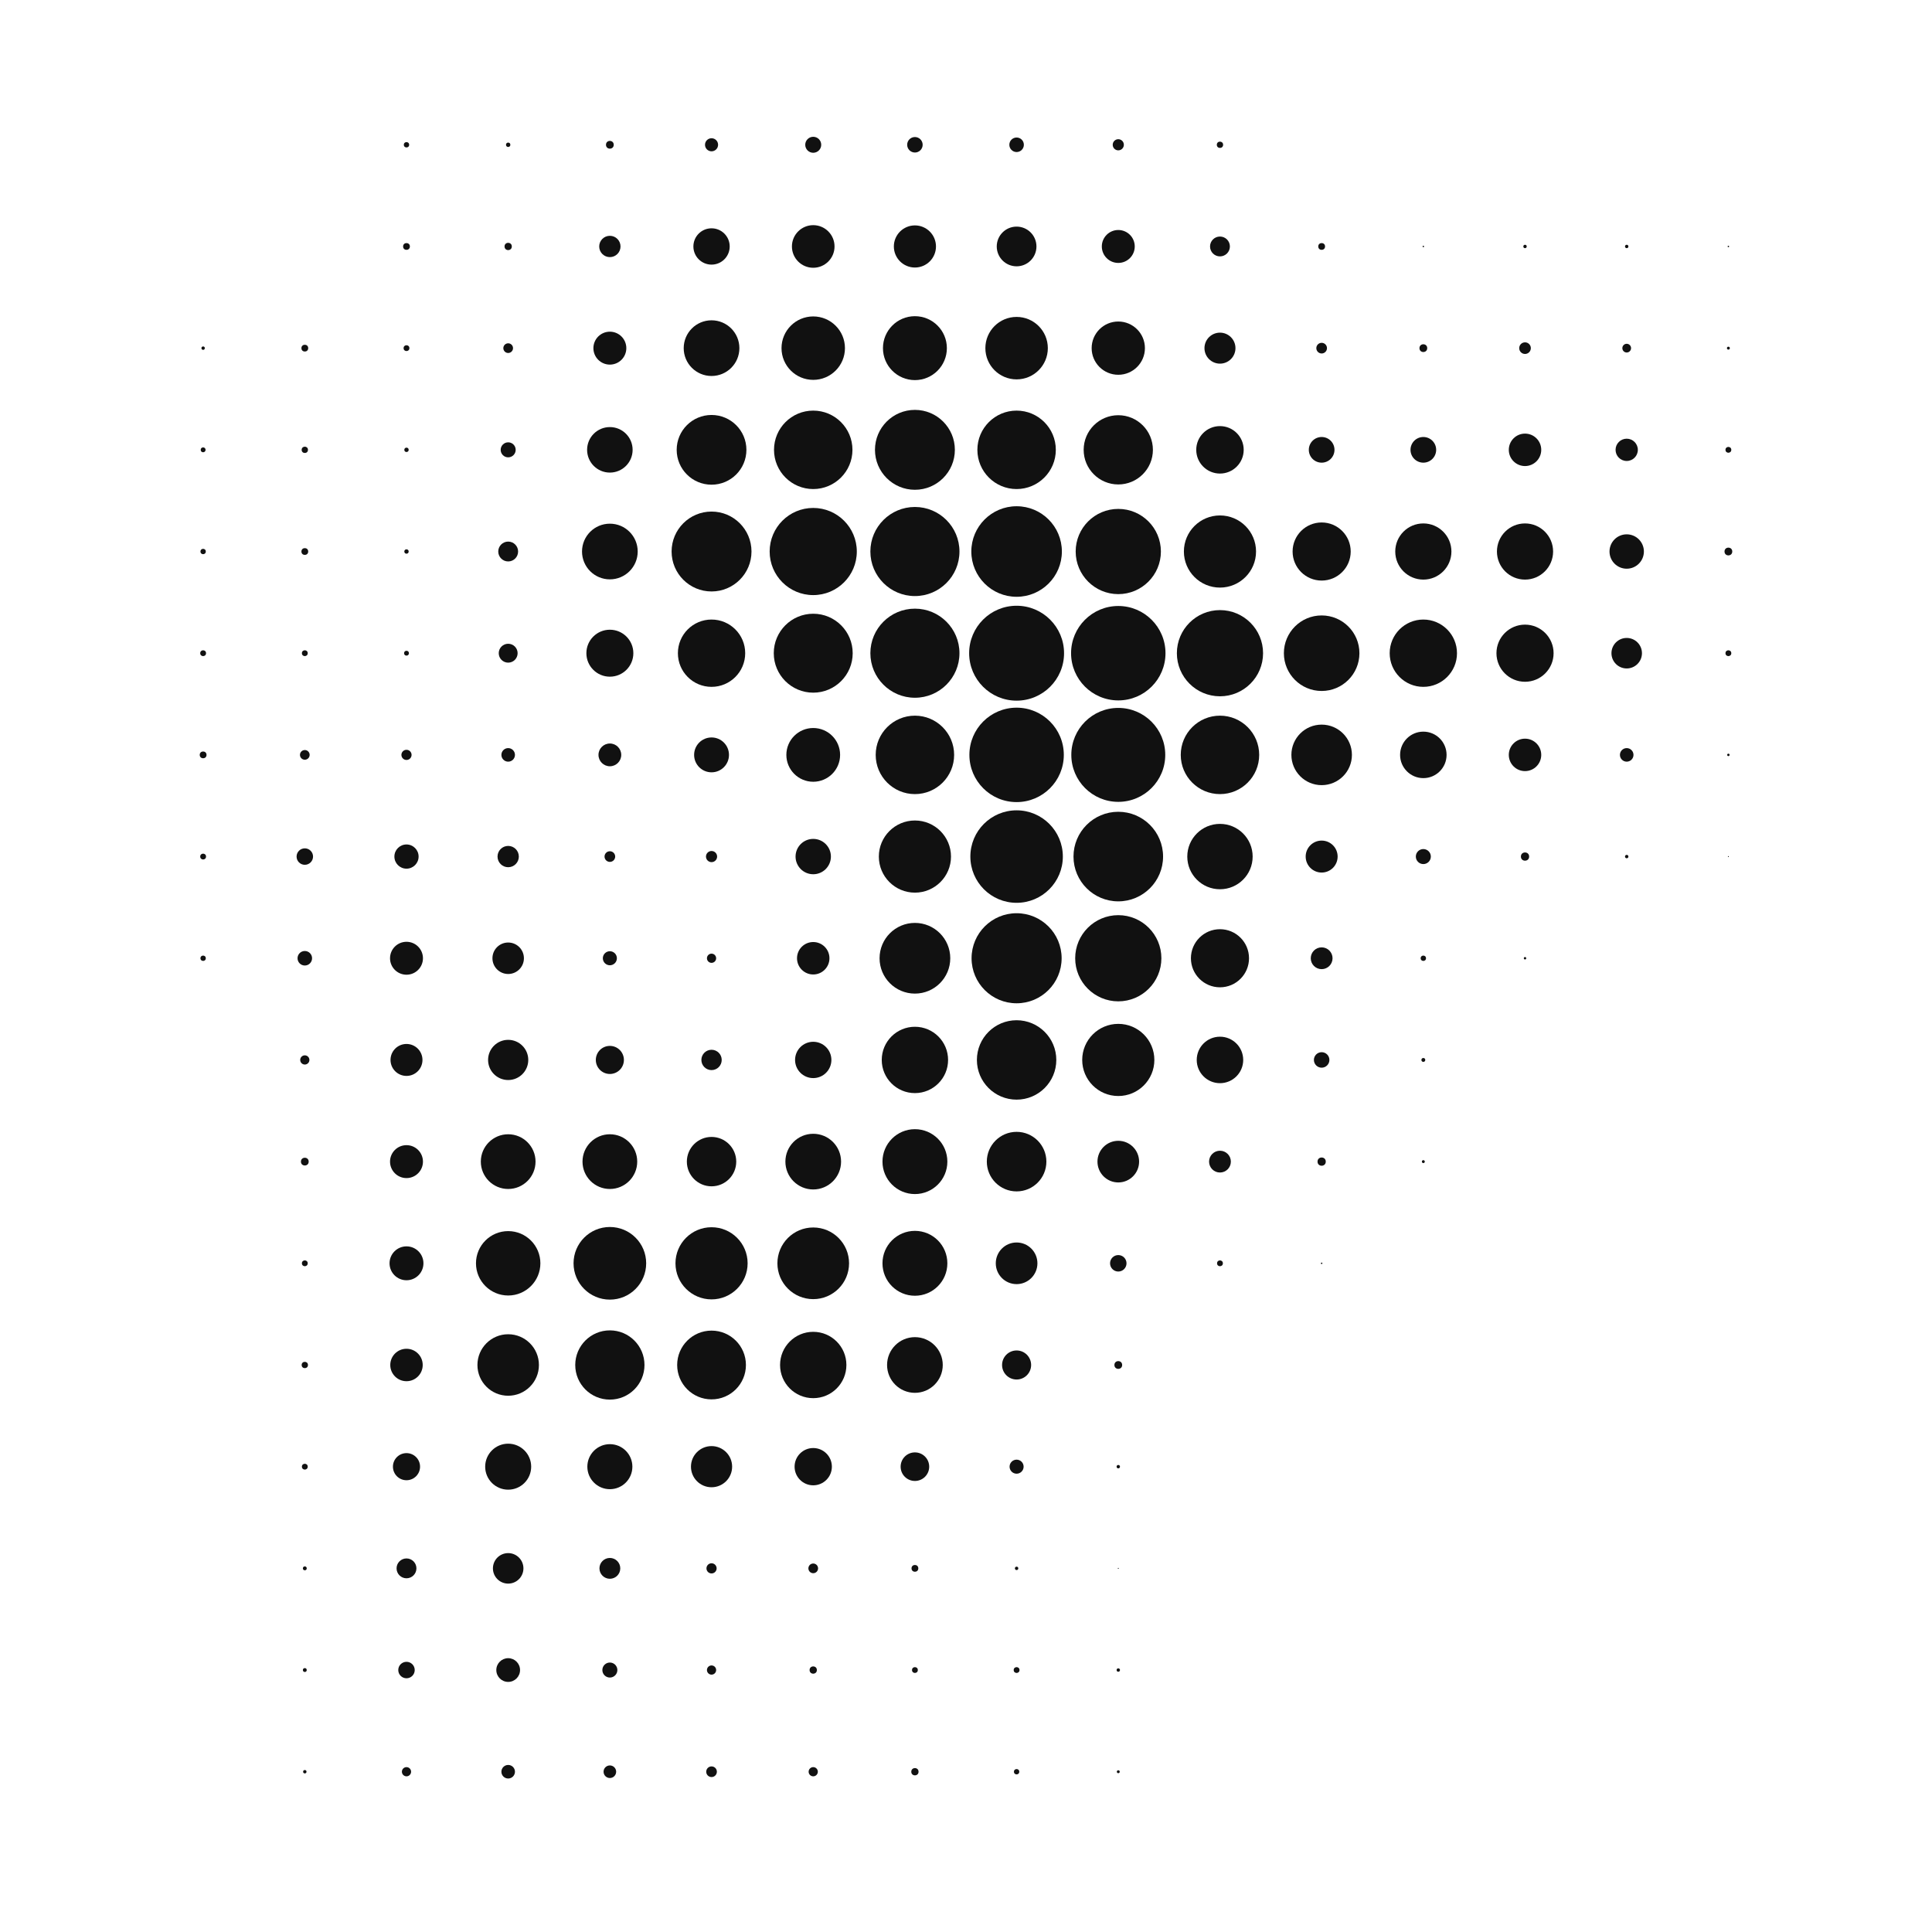<?xml version="1.0" encoding="utf-8"?>
<!-- Generator: Adobe Illustrator 26.3.1, SVG Export Plug-In . SVG Version: 6.00 Build 0)  -->
<svg version="1.1" id="Ebene_1" xmlns="http://www.w3.org/2000/svg" xmlns:xlink="http://www.w3.org/1999/xlink" x="0px" y="0px"
	 viewBox="0 0 798 791" style="enable-background:new 0 0 798 791;" xml:space="preserve">
<style type="text/css">
	.st0{fill:#111111;}
</style>
<g>
	<g transform="translate(504,126)">
		<circle class="st0" cx="-336.1" cy="-66.2" r="1.1"/>
	</g>
	<g transform="translate(546,126)">
		<circle class="st0" cx="-336.1" cy="-66.2" r="0.9"/>
	</g>
	<g transform="translate(588,126)">
		<circle class="st0" cx="-336.1" cy="-66.2" r="1.6"/>
	</g>
	<g transform="translate(630,126)">
		<circle class="st0" cx="-336.1" cy="-66.2" r="2.7"/>
	</g>
	<g transform="translate(672,126)">
		<circle class="st0" cx="-336.1" cy="-66.2" r="3.3"/>
	</g>
	<g transform="translate(714,126)">
		<circle class="st0" cx="-336.1" cy="-66.2" r="3.2"/>
	</g>
	<g transform="translate(756,126)">
		<circle class="st0" cx="-336.1" cy="-66.2" r="3"/>
	</g>
	<g transform="translate(798,126)">
		<circle class="st0" cx="-336.1" cy="-66.2" r="2.3"/>
	</g>
	<g transform="translate(840,126)">
		<circle class="st0" cx="-336.1" cy="-66.2" r="1.3"/>
	</g>
	<g transform="translate(504,168)">
		<circle class="st0" cx="-336.1" cy="-66.2" r="1.4"/>
	</g>
	<g transform="translate(546,168)">
		<circle class="st0" cx="-336.1" cy="-66.2" r="1.5"/>
	</g>
	<g transform="translate(588,168)">
		<circle class="st0" cx="-336.1" cy="-66.2" r="4.4"/>
	</g>
	<g transform="translate(630,168)">
		<circle class="st0" cx="-336.1" cy="-66.2" r="7.5"/>
	</g>
	<g transform="translate(672,168)">
		<circle class="st0" cx="-336.1" cy="-66.2" r="8.8"/>
	</g>
	<g transform="translate(714,168)">
		<circle class="st0" cx="-336.1" cy="-66.2" r="8.7"/>
	</g>
	<g transform="translate(756,168)">
		<circle class="st0" cx="-336.1" cy="-66.2" r="8.2"/>
	</g>
	<g transform="translate(798,168)">
		<circle class="st0" cx="-336.1" cy="-66.2" r="6.8"/>
	</g>
	<g transform="translate(840,168)">
		<circle class="st0" cx="-336.1" cy="-66.2" r="4.1"/>
	</g>
	<g transform="translate(882,168)">
		<circle class="st0" cx="-336.1" cy="-66.2" r="1.4"/>
	</g>
	<g transform="translate(924,168)">
		<circle class="st0" cx="-336.1" cy="-66.2" r="0.3"/>
	</g>
	<g transform="translate(966,168)">
		<circle class="st0" cx="-336.1" cy="-66.2" r="0.7"/>
	</g>
	<g transform="translate(1008,168)">
		<circle class="st0" cx="-336.1" cy="-66.2" r="0.7"/>
	</g>
	<g transform="translate(1050,168)">
		<circle class="st0" cx="-336.1" cy="-66.2" r="0.3"/>
	</g>
	<g transform="translate(420,210)">
		<circle class="st0" cx="-336.1" cy="-66.2" r="0.7"/>
	</g>
	<g transform="translate(462,210)">
		<circle class="st0" cx="-336.1" cy="-66.2" r="1.4"/>
	</g>
	<g transform="translate(504,210)">
		<circle class="st0" cx="-336.1" cy="-66.2" r="1.2"/>
	</g>
	<g transform="translate(546,210)">
		<circle class="st0" cx="-336.1" cy="-66.2" r="2"/>
	</g>
	<g transform="translate(588,210)">
		<circle class="st0" cx="-336.1" cy="-66.2" r="6.8"/>
	</g>
	<g transform="translate(630,210)">
		<circle class="st0" cx="-336.1" cy="-66.2" r="11.5"/>
	</g>
	<g transform="translate(672,210)">
		<circle class="st0" cx="-336.1" cy="-66.2" r="13.1"/>
	</g>
	<g transform="translate(714,210)">
		<circle class="st0" cx="-336.1" cy="-66.2" r="13.2"/>
	</g>
	<g transform="translate(756,210)">
		<circle class="st0" cx="-336.1" cy="-66.2" r="12.9"/>
	</g>
	<g transform="translate(798,210)">
		<circle class="st0" cx="-336.1" cy="-66.2" r="11"/>
	</g>
	<g transform="translate(840,210)">
		<circle class="st0" cx="-336.1" cy="-66.2" r="6.4"/>
	</g>
	<g transform="translate(882,210)">
		<circle class="st0" cx="-336.1" cy="-66.2" r="2.2"/>
	</g>
	<g transform="translate(924,210)">
		<circle class="st0" cx="-336.1" cy="-66.2" r="1.6"/>
	</g>
	<g transform="translate(966,210)">
		<circle class="st0" cx="-336.1" cy="-66.2" r="2.4"/>
	</g>
	<g transform="translate(1008,210)">
		<circle class="st0" cx="-336.1" cy="-66.2" r="1.8"/>
	</g>
	<g transform="translate(1050,210)">
		<circle class="st0" cx="-336.1" cy="-66.2" r="0.6"/>
	</g>
	<g transform="translate(420,252)">
		<circle class="st0" cx="-336.1" cy="-66.2" r="1"/>
	</g>
	<g transform="translate(462,252)">
		<circle class="st0" cx="-336.1" cy="-66.2" r="1.3"/>
	</g>
	<g transform="translate(504,252)">
		<circle class="st0" cx="-336.1" cy="-66.2" r="0.9"/>
	</g>
	<g transform="translate(546,252)">
		<circle class="st0" cx="-336.1" cy="-66.2" r="3.1"/>
	</g>
	<g transform="translate(588,252)">
		<circle class="st0" cx="-336.1" cy="-66.2" r="9.4"/>
	</g>
	<g transform="translate(630,252)">
		<circle class="st0" cx="-336.1" cy="-66.2" r="14.4"/>
	</g>
	<g transform="translate(672,252)">
		<circle class="st0" cx="-336.1" cy="-66.2" r="16.2"/>
	</g>
	<g transform="translate(714,252)">
		<circle class="st0" cx="-336.1" cy="-66.2" r="16.5"/>
	</g>
	<g transform="translate(756,252)">
		<circle class="st0" cx="-336.1" cy="-66.2" r="16.2"/>
	</g>
	<g transform="translate(798,252)">
		<circle class="st0" cx="-336.1" cy="-66.2" r="14.3"/>
	</g>
	<g transform="translate(840,252)">
		<circle class="st0" cx="-336.1" cy="-66.2" r="9.8"/>
	</g>
	<g transform="translate(882,252)">
		<circle class="st0" cx="-336.1" cy="-66.2" r="5.3"/>
	</g>
	<g transform="translate(924,252)">
		<circle class="st0" cx="-336.1" cy="-66.2" r="5.3"/>
	</g>
	<g transform="translate(966,252)">
		<circle class="st0" cx="-336.1" cy="-66.2" r="6.7"/>
	</g>
	<g transform="translate(1008,252)">
		<circle class="st0" cx="-336.1" cy="-66.2" r="4.6"/>
	</g>
	<g transform="translate(1050,252)">
		<circle class="st0" cx="-336.1" cy="-66.2" r="1.2"/>
	</g>
	<g transform="translate(420,294)">
		<circle class="st0" cx="-336.1" cy="-66.2" r="1.1"/>
	</g>
	<g transform="translate(462,294)">
		<circle class="st0" cx="-336.1" cy="-66.2" r="1.4"/>
	</g>
	<g transform="translate(504,294)">
		<circle class="st0" cx="-336.1" cy="-66.2" r="0.9"/>
	</g>
	<g transform="translate(546,294)">
		<circle class="st0" cx="-336.1" cy="-66.2" r="4.1"/>
	</g>
	<g transform="translate(588,294)">
		<circle class="st0" cx="-336.1" cy="-66.2" r="11.5"/>
	</g>
	<g transform="translate(630,294)">
		<circle class="st0" cx="-336.1" cy="-66.2" r="16.5"/>
	</g>
	<g transform="translate(672,294)">
		<circle class="st0" cx="-336.1" cy="-66.2" r="18"/>
	</g>
	<g transform="translate(714,294)">
		<circle class="st0" cx="-336.1" cy="-66.2" r="18.4"/>
	</g>
	<g transform="translate(756,294)">
		<circle class="st0" cx="-336.1" cy="-66.2" r="18.7"/>
	</g>
	<g transform="translate(798,294)">
		<circle class="st0" cx="-336.1" cy="-66.2" r="17.6"/>
	</g>
	<g transform="translate(840,294)">
		<circle class="st0" cx="-336.1" cy="-66.2" r="14.9"/>
	</g>
	<g transform="translate(882,294)">
		<circle class="st0" cx="-336.1" cy="-66.2" r="12"/>
	</g>
	<g transform="translate(924,294)">
		<circle class="st0" cx="-336.1" cy="-66.2" r="11.6"/>
	</g>
	<g transform="translate(966,294)">
		<circle class="st0" cx="-336.1" cy="-66.2" r="11.6"/>
	</g>
	<g transform="translate(1008,294)">
		<circle class="st0" cx="-336.1" cy="-66.2" r="7.1"/>
	</g>
	<g transform="translate(1050,294)">
		<circle class="st0" cx="-336.1" cy="-66.2" r="1.6"/>
	</g>
	<g transform="translate(420,336)">
		<circle class="st0" cx="-336.1" cy="-66.2" r="1.2"/>
	</g>
	<g transform="translate(462,336)">
		<circle class="st0" cx="-336.1" cy="-66.2" r="1.2"/>
	</g>
	<g transform="translate(504,336)">
		<circle class="st0" cx="-336.1" cy="-66.2" r="1"/>
	</g>
	<g transform="translate(546,336)">
		<circle class="st0" cx="-336.1" cy="-66.2" r="3.9"/>
	</g>
	<g transform="translate(588,336)">
		<circle class="st0" cx="-336.1" cy="-66.2" r="9.7"/>
	</g>
	<g transform="translate(630,336)">
		<circle class="st0" cx="-336.1" cy="-66.2" r="13.9"/>
	</g>
	<g transform="translate(672,336)">
		<circle class="st0" cx="-336.1" cy="-66.2" r="16.3"/>
	</g>
	<g transform="translate(714,336)">
		<circle class="st0" cx="-336.1" cy="-66.2" r="18.4"/>
	</g>
	<g transform="translate(756,336)">
		<circle class="st0" cx="-336.1" cy="-66.2" r="19.6"/>
	</g>
	<g transform="translate(798,336)">
		<circle class="st0" cx="-336.1" cy="-66.2" r="19.5"/>
	</g>
	<g transform="translate(840,336)">
		<circle class="st0" cx="-336.1" cy="-66.2" r="17.8"/>
	</g>
	<g transform="translate(882,336)">
		<circle class="st0" cx="-336.1" cy="-66.2" r="15.6"/>
	</g>
	<g transform="translate(924,336)">
		<circle class="st0" cx="-336.1" cy="-66.2" r="13.9"/>
	</g>
	<g transform="translate(966,336)">
		<circle class="st0" cx="-336.1" cy="-66.2" r="11.8"/>
	</g>
	<g transform="translate(1008,336)">
		<circle class="st0" cx="-336.1" cy="-66.2" r="6.3"/>
	</g>
	<g transform="translate(1050,336)">
		<circle class="st0" cx="-336.1" cy="-66.2" r="1.2"/>
	</g>
	<g transform="translate(420,378)">
		<circle class="st0" cx="-336.1" cy="-66.2" r="1.4"/>
	</g>
	<g transform="translate(462,378)">
		<circle class="st0" cx="-336.1" cy="-66.2" r="2"/>
	</g>
	<g transform="translate(504,378)">
		<circle class="st0" cx="-336.1" cy="-66.2" r="2.1"/>
	</g>
	<g transform="translate(546,378)">
		<circle class="st0" cx="-336.1" cy="-66.2" r="2.8"/>
	</g>
	<g transform="translate(588,378)">
		<circle class="st0" cx="-336.1" cy="-66.2" r="4.7"/>
	</g>
	<g transform="translate(630,378)">
		<circle class="st0" cx="-336.1" cy="-66.2" r="7.2"/>
	</g>
	<g transform="translate(672,378)">
		<circle class="st0" cx="-336.1" cy="-66.2" r="11.1"/>
	</g>
	<g transform="translate(714,378)">
		<circle class="st0" cx="-336.1" cy="-66.2" r="16.2"/>
	</g>
	<g transform="translate(756,378)">
		<circle class="st0" cx="-336.1" cy="-66.2" r="19.5"/>
	</g>
	<g transform="translate(798,378)">
		<circle class="st0" cx="-336.1" cy="-66.2" r="19.4"/>
	</g>
	<g transform="translate(840,378)">
		<circle class="st0" cx="-336.1" cy="-66.2" r="16.2"/>
	</g>
	<g transform="translate(882,378)">
		<circle class="st0" cx="-336.1" cy="-66.2" r="12.5"/>
	</g>
	<g transform="translate(924,378)">
		<circle class="st0" cx="-336.1" cy="-66.2" r="9.6"/>
	</g>
	<g transform="translate(966,378)">
		<circle class="st0" cx="-336.1" cy="-66.2" r="6.7"/>
	</g>
	<g transform="translate(1008,378)">
		<circle class="st0" cx="-336.1" cy="-66.2" r="2.8"/>
	</g>
	<g transform="translate(1050,378)">
		<circle class="st0" cx="-336.1" cy="-66.2" r="0.5"/>
	</g>
	<g transform="translate(420,420)">
		<circle class="st0" cx="-336.1" cy="-66.2" r="1.2"/>
	</g>
	<g transform="translate(462,420)">
		<circle class="st0" cx="-336.1" cy="-66.2" r="3.4"/>
	</g>
	<g transform="translate(504,420)">
		<circle class="st0" cx="-336.1" cy="-66.2" r="5"/>
	</g>
	<g transform="translate(546,420)">
		<circle class="st0" cx="-336.1" cy="-66.2" r="4.4"/>
	</g>
	<g transform="translate(588,420)">
		<circle class="st0" cx="-336.1" cy="-66.2" r="2.2"/>
	</g>
	<g transform="translate(630,420)">
		<circle class="st0" cx="-336.1" cy="-66.2" r="2.3"/>
	</g>
	<g transform="translate(672,420)">
		<circle class="st0" cx="-336.1" cy="-66.2" r="7.3"/>
	</g>
	<g transform="translate(714,420)">
		<circle class="st0" cx="-336.1" cy="-66.2" r="14.9"/>
	</g>
	<g transform="translate(756,420)">
		<circle class="st0" cx="-336.1" cy="-66.2" r="19.1"/>
	</g>
	<g transform="translate(798,420)">
		<circle class="st0" cx="-336.1" cy="-66.2" r="18.5"/>
	</g>
	<g transform="translate(840,420)">
		<circle class="st0" cx="-336.1" cy="-66.2" r="13.5"/>
	</g>
	<g transform="translate(882,420)">
		<circle class="st0" cx="-336.1" cy="-66.2" r="6.6"/>
	</g>
	<g transform="translate(924,420)">
		<circle class="st0" cx="-336.1" cy="-66.2" r="3.1"/>
	</g>
	<g transform="translate(966,420)">
		<circle class="st0" cx="-336.1" cy="-66.2" r="1.7"/>
	</g>
	<g transform="translate(1008,420)">
		<circle class="st0" cx="-336.1" cy="-66.2" r="0.7"/>
	</g>
	<g transform="translate(1050,420)">
		<circle class="st0" cx="-336.1" cy="-66.2" r="0.2"/>
	</g>
	<g transform="translate(420,462)">
		<circle class="st0" cx="-336.1" cy="-66.2" r="1.1"/>
	</g>
	<g transform="translate(462,462)">
		<circle class="st0" cx="-336.1" cy="-66.2" r="3"/>
	</g>
	<g transform="translate(504,462)">
		<circle class="st0" cx="-336.1" cy="-66.2" r="6.8"/>
	</g>
	<g transform="translate(546,462)">
		<circle class="st0" cx="-336.1" cy="-66.2" r="6.5"/>
	</g>
	<g transform="translate(588,462)">
		<circle class="st0" cx="-336.1" cy="-66.2" r="2.9"/>
	</g>
	<g transform="translate(630,462)">
		<circle class="st0" cx="-336.1" cy="-66.2" r="1.9"/>
	</g>
	<g transform="translate(672,462)">
		<circle class="st0" cx="-336.1" cy="-66.2" r="6.7"/>
	</g>
	<g transform="translate(714,462)">
		<circle class="st0" cx="-336.1" cy="-66.2" r="14.6"/>
	</g>
	<g transform="translate(756,462)">
		<circle class="st0" cx="-336.1" cy="-66.2" r="18.6"/>
	</g>
	<g transform="translate(798,462)">
		<circle class="st0" cx="-336.1" cy="-66.2" r="17.8"/>
	</g>
	<g transform="translate(840,462)">
		<circle class="st0" cx="-336.1" cy="-66.2" r="12"/>
	</g>
	<g transform="translate(882,462)">
		<circle class="st0" cx="-336.1" cy="-66.2" r="4.5"/>
	</g>
	<g transform="translate(924,462)">
		<circle class="st0" cx="-336.1" cy="-66.2" r="1.1"/>
	</g>
	<g transform="translate(966,462)">
		<circle class="st0" cx="-336.1" cy="-66.2" r="0.5"/>
	</g>
	<g transform="translate(462,504)">
		<circle class="st0" cx="-336.1" cy="-66.2" r="1.9"/>
	</g>
	<g transform="translate(504,504)">
		<circle class="st0" cx="-336.1" cy="-66.2" r="6.6"/>
	</g>
	<g transform="translate(546,504)">
		<circle class="st0" cx="-336.1" cy="-66.2" r="8.3"/>
	</g>
	<g transform="translate(588,504)">
		<circle class="st0" cx="-336.1" cy="-66.2" r="5.8"/>
	</g>
	<g transform="translate(630,504)">
		<circle class="st0" cx="-336.1" cy="-66.2" r="4.2"/>
	</g>
	<g transform="translate(672,504)">
		<circle class="st0" cx="-336.1" cy="-66.2" r="7.5"/>
	</g>
	<g transform="translate(714,504)">
		<circle class="st0" cx="-336.1" cy="-66.2" r="13.7"/>
	</g>
	<g transform="translate(756,504)">
		<circle class="st0" cx="-336.1" cy="-66.2" r="16.4"/>
	</g>
	<g transform="translate(798,504)">
		<circle class="st0" cx="-336.1" cy="-66.2" r="14.9"/>
	</g>
	<g transform="translate(840,504)">
		<circle class="st0" cx="-336.1" cy="-66.2" r="9.6"/>
	</g>
	<g transform="translate(882,504)">
		<circle class="st0" cx="-336.1" cy="-66.2" r="3.2"/>
	</g>
	<g transform="translate(924,504)">
		<circle class="st0" cx="-336.1" cy="-66.2" r="0.8"/>
	</g>
	<g transform="translate(462,546)">
		<circle class="st0" cx="-336.1" cy="-66.2" r="1.6"/>
	</g>
	<g transform="translate(504,546)">
		<circle class="st0" cx="-336.1" cy="-66.2" r="6.8"/>
	</g>
	<g transform="translate(546,546)">
		<circle class="st0" cx="-336.1" cy="-66.2" r="11.3"/>
	</g>
	<g transform="translate(588,546)">
		<circle class="st0" cx="-336.1" cy="-66.2" r="11.3"/>
	</g>
	<g transform="translate(630,546)">
		<circle class="st0" cx="-336.1" cy="-66.2" r="10.2"/>
	</g>
	<g transform="translate(672,546)">
		<circle class="st0" cx="-336.1" cy="-66.2" r="11.5"/>
	</g>
	<g transform="translate(714,546)">
		<circle class="st0" cx="-336.1" cy="-66.2" r="13.4"/>
	</g>
	<g transform="translate(756,546)">
		<circle class="st0" cx="-336.1" cy="-66.2" r="12.3"/>
	</g>
	<g transform="translate(798,546)">
		<circle class="st0" cx="-336.1" cy="-66.2" r="8.6"/>
	</g>
	<g transform="translate(840,546)">
		<circle class="st0" cx="-336.1" cy="-66.2" r="4.5"/>
	</g>
	<g transform="translate(882,546)">
		<circle class="st0" cx="-336.1" cy="-66.2" r="1.7"/>
	</g>
	<g transform="translate(924,546)">
		<circle class="st0" cx="-336.1" cy="-66.2" r="0.6"/>
	</g>
	<g transform="translate(462,588)">
		<circle class="st0" cx="-336.1" cy="-66.2" r="1.2"/>
	</g>
	<g transform="translate(504,588)">
		<circle class="st0" cx="-336.1" cy="-66.2" r="7"/>
	</g>
	<g transform="translate(546,588)">
		<circle class="st0" cx="-336.1" cy="-66.2" r="13.3"/>
	</g>
	<g transform="translate(588,588)">
		<circle class="st0" cx="-336.1" cy="-66.2" r="15"/>
	</g>
	<g transform="translate(630,588)">
		<circle class="st0" cx="-336.1" cy="-66.2" r="14.9"/>
	</g>
	<g transform="translate(672,588)">
		<circle class="st0" cx="-336.1" cy="-66.2" r="14.8"/>
	</g>
	<g transform="translate(714,588)">
		<circle class="st0" cx="-336.1" cy="-66.2" r="13.4"/>
	</g>
	<g transform="translate(756,588)">
		<circle class="st0" cx="-336.1" cy="-66.2" r="8.6"/>
	</g>
	<g transform="translate(798,588)">
		<circle class="st0" cx="-336.1" cy="-66.2" r="3.4"/>
	</g>
	<g transform="translate(840,588)">
		<circle class="st0" cx="-336.1" cy="-66.2" r="1.2"/>
	</g>
	<g transform="translate(882,588)">
		<circle class="st0" cx="-336.1" cy="-66.2" r="0.3"/>
	</g>
	<g transform="translate(462,630)">
		<circle class="st0" cx="-336.1" cy="-66.2" r="1.3"/>
	</g>
	<g transform="translate(504,630)">
		<circle class="st0" cx="-336.1" cy="-66.2" r="6.7"/>
	</g>
	<g transform="translate(546,630)">
		<circle class="st0" cx="-336.1" cy="-66.2" r="12.7"/>
	</g>
	<g transform="translate(588,630)">
		<circle class="st0" cx="-336.1" cy="-66.2" r="14.3"/>
	</g>
	<g transform="translate(630,630)">
		<circle class="st0" cx="-336.1" cy="-66.2" r="14.2"/>
	</g>
	<g transform="translate(672,630)">
		<circle class="st0" cx="-336.1" cy="-66.2" r="13.7"/>
	</g>
	<g transform="translate(714,630)">
		<circle class="st0" cx="-336.1" cy="-66.2" r="11.5"/>
	</g>
	<g transform="translate(756,630)">
		<circle class="st0" cx="-336.1" cy="-66.2" r="6"/>
	</g>
	<g transform="translate(798,630)">
		<circle class="st0" cx="-336.1" cy="-66.2" r="1.6"/>
	</g>
	<g transform="translate(462,672)">
		<circle class="st0" cx="-336.1" cy="-66.2" r="1.2"/>
	</g>
	<g transform="translate(504,672)">
		<circle class="st0" cx="-336.1" cy="-66.2" r="5.6"/>
	</g>
	<g transform="translate(546,672)">
		<circle class="st0" cx="-336.1" cy="-66.2" r="9.5"/>
	</g>
	<g transform="translate(588,672)">
		<circle class="st0" cx="-336.1" cy="-66.2" r="9.3"/>
	</g>
	<g transform="translate(630,672)">
		<circle class="st0" cx="-336.1" cy="-66.2" r="8.5"/>
	</g>
	<g transform="translate(672,672)">
		<circle class="st0" cx="-336.1" cy="-66.2" r="7.7"/>
	</g>
	<g transform="translate(714,672)">
		<circle class="st0" cx="-336.1" cy="-66.2" r="5.9"/>
	</g>
	<g transform="translate(756,672)">
		<circle class="st0" cx="-336.1" cy="-66.2" r="2.9"/>
	</g>
	<g transform="translate(798,672)">
		<circle class="st0" cx="-336.1" cy="-66.2" r="0.7"/>
	</g>
	<g transform="translate(462,714)">
		<circle class="st0" cx="-336.1" cy="-66.2" r="0.8"/>
	</g>
	<g transform="translate(504,714)">
		<circle class="st0" cx="-336.1" cy="-66.2" r="4.1"/>
	</g>
	<g transform="translate(546,714)">
		<circle class="st0" cx="-336.1" cy="-66.2" r="6.3"/>
	</g>
	<g transform="translate(588,714)">
		<circle class="st0" cx="-336.1" cy="-66.2" r="4.3"/>
	</g>
	<g transform="translate(630,714)">
		<circle class="st0" cx="-336.1" cy="-66.2" r="2.1"/>
	</g>
	<g transform="translate(672,714)">
		<circle class="st0" cx="-336.1" cy="-66.2" r="2"/>
	</g>
	<g transform="translate(714,714)">
		<circle class="st0" cx="-336.1" cy="-66.2" r="1.4"/>
	</g>
	<g transform="translate(756,714)">
		<circle class="st0" cx="-336.1" cy="-66.2" r="0.7"/>
	</g>
	<g transform="translate(798,714)">
		<circle class="st0" cx="-336.1" cy="-66.2" r="0.2"/>
	</g>
	<g transform="translate(462,756)">
		<circle class="st0" cx="-336.1" cy="-66.2" r="0.8"/>
	</g>
	<g transform="translate(504,756)">
		<circle class="st0" cx="-336.1" cy="-66.2" r="3.4"/>
	</g>
	<g transform="translate(546,756)">
		<circle class="st0" cx="-336.1" cy="-66.2" r="4.9"/>
	</g>
	<g transform="translate(588,756)">
		<circle class="st0" cx="-336.1" cy="-66.2" r="3.1"/>
	</g>
	<g transform="translate(630,756)">
		<circle class="st0" cx="-336.1" cy="-66.2" r="1.9"/>
	</g>
	<g transform="translate(672,756)">
		<circle class="st0" cx="-336.1" cy="-66.2" r="1.5"/>
	</g>
	<g transform="translate(714,756)">
		<circle class="st0" cx="-336.1" cy="-66.2" r="1.2"/>
	</g>
	<g transform="translate(756,756)">
		<circle class="st0" cx="-336.1" cy="-66.2" r="1.2"/>
	</g>
	<g transform="translate(798,756)">
		<circle class="st0" cx="-336.1" cy="-66.2" r="0.7"/>
	</g>
	<g transform="translate(462,798)">
		<circle class="st0" cx="-336.1" cy="-66.2" r="0.7"/>
	</g>
	<g transform="translate(504,798)">
		<circle class="st0" cx="-336.1" cy="-66.2" r="1.9"/>
	</g>
	<g transform="translate(546,798)">
		<circle class="st0" cx="-336.1" cy="-66.2" r="2.8"/>
	</g>
	<g transform="translate(588,798)">
		<circle class="st0" cx="-336.1" cy="-66.2" r="2.6"/>
	</g>
	<g transform="translate(630,798)">
		<circle class="st0" cx="-336.1" cy="-66.2" r="2.2"/>
	</g>
	<g transform="translate(672,798)">
		<circle class="st0" cx="-336.1" cy="-66.2" r="1.9"/>
	</g>
	<g transform="translate(714,798)">
		<circle class="st0" cx="-336.1" cy="-66.2" r="1.5"/>
	</g>
	<g transform="translate(756,798)">
		<circle class="st0" cx="-336.1" cy="-66.2" r="1.1"/>
	</g>
	<g transform="translate(798,798)">
		<circle class="st0" cx="-336.1" cy="-66.2" r="0.6"/>
	</g>
</g>
</svg>
